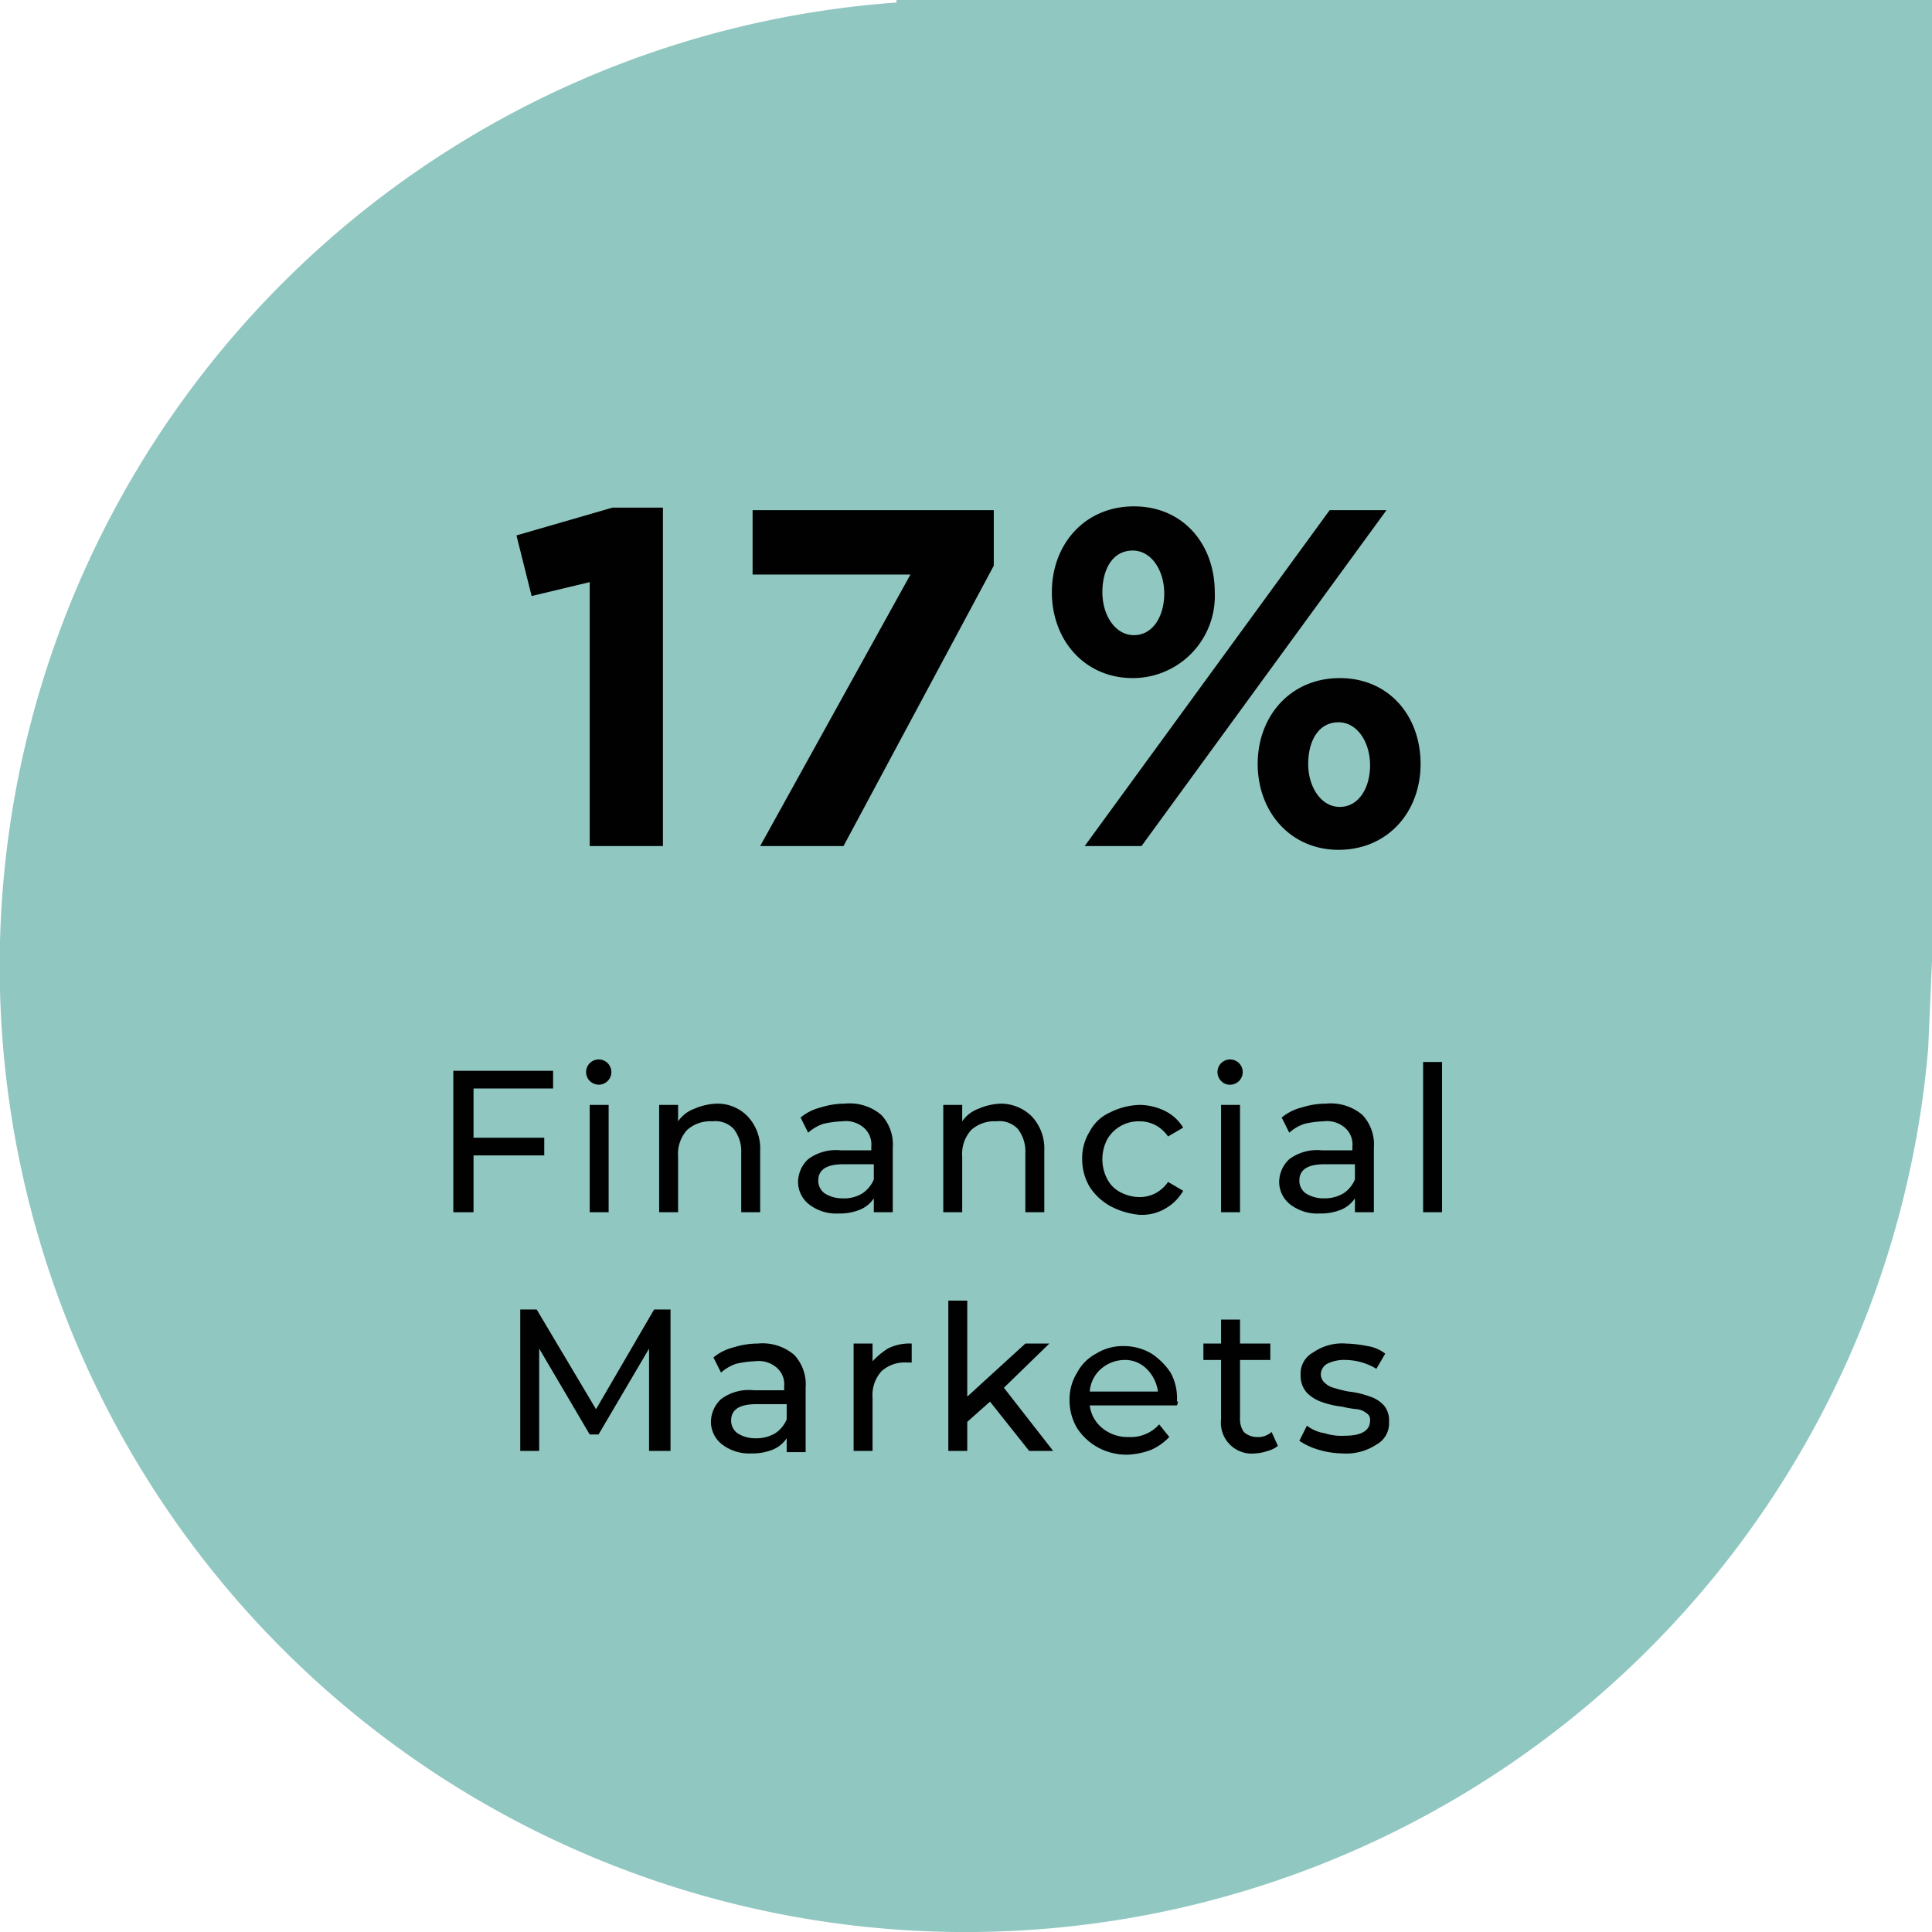 <svg xmlns="http://www.w3.org/2000/svg" viewBox="0 0 153 153"><defs><style>.cls-1{fill:#90c7c1;}.cls-2{fill:#010101;}</style></defs><title>17</title><g id="Layer_2" data-name="Layer 2"><g id="Layer_1-2" data-name="Layer 1"><path class="cls-1" d="M152.7,83l.3-6.9V0H71V.2A76.5,76.5,0,1,0,152.7,83Z"/><path class="cls-2" d="M37.5,86.2v3.9h5.6v1.4H37.5V96H35.9V84.8h7.9v1.4Z"/><path class="cls-2" d="M46.7,85.6a1,1,0,1,1,.7.3A1.08,1.08,0,0,1,46.7,85.6Zm0,1.9h1.5V96H46.7Z"/><path class="cls-2" d="M59.2,88.4a3.7,3.7,0,0,1,1,2.7V96H58.7V91.3a2.88,2.88,0,0,0-.6-1.9,2,2,0,0,0-1.7-.6,2.72,2.72,0,0,0-2,.7,2.82,2.82,0,0,0-.7,2.1V96H52.2V87.5h1.5v1.3a2.68,2.68,0,0,1,1.3-1,4.78,4.78,0,0,1,1.8-.4A3.31,3.31,0,0,1,59.2,88.4Z"/><path class="cls-2" d="M69.8,88.3a3.42,3.42,0,0,1,.9,2.6V96H69.2V94.9a2.44,2.44,0,0,1-1.1.9,4.31,4.31,0,0,1-1.7.3,3.51,3.51,0,0,1-2.3-.7,2.27,2.27,0,0,1-.9-1.8,2.5,2.5,0,0,1,.8-1.8,3.68,3.68,0,0,1,2.6-.7H69v-.3a1.75,1.75,0,0,0-.6-1.5,2.18,2.18,0,0,0-1.7-.5,7.72,7.72,0,0,0-1.5.2,3.46,3.46,0,0,0-1.2.7l-.6-1.2a4,4,0,0,1,1.6-.8,6.28,6.28,0,0,1,1.9-.3A3.87,3.87,0,0,1,69.8,88.3Zm-1.5,6.2a2.44,2.44,0,0,0,.9-1.1V92.2H66.8c-1.3,0-2,.4-2,1.3a1.23,1.23,0,0,0,.5,1,2.59,2.59,0,0,0,1.4.4A2.73,2.73,0,0,0,68.3,94.5Z"/><path class="cls-2" d="M81.7,88.4a3.7,3.7,0,0,1,1,2.7V96H81.2V91.3a2.88,2.88,0,0,0-.6-1.9,2,2,0,0,0-1.7-.6,2.72,2.72,0,0,0-2,.7,2.82,2.82,0,0,0-.7,2.1V96H74.7V87.5h1.5v1.3a2.68,2.68,0,0,1,1.3-1,4.78,4.78,0,0,1,1.8-.4A3.49,3.49,0,0,1,81.7,88.4Z"/><path class="cls-2" d="M87.9,95.5A4.63,4.63,0,0,1,86.3,94a4.28,4.28,0,0,1-.6-2.2,4,4,0,0,1,.6-2.2,3.32,3.32,0,0,1,1.6-1.5,5.58,5.58,0,0,1,2.3-.6,4.65,4.65,0,0,1,2.1.5,3.53,3.53,0,0,1,1.4,1.3l-1.2.7a2.84,2.84,0,0,0-1-.9,2.77,2.77,0,0,0-1.3-.3,2.86,2.86,0,0,0-2.5,1.4,3.4,3.4,0,0,0,0,3.2,2.4,2.4,0,0,0,1,1,3.31,3.31,0,0,0,1.5.4,2.77,2.77,0,0,0,1.3-.3,2.84,2.84,0,0,0,1-.9l1.2.7a3.76,3.76,0,0,1-1.4,1.4,3.64,3.64,0,0,1-2.1.5A6.15,6.15,0,0,1,87.9,95.5Z"/><path class="cls-2" d="M96.7,85.6a1,1,0,1,1,.7.3A.91.91,0,0,1,96.7,85.6Zm0,1.9h1.5V96H96.7Z"/><path class="cls-2" d="M107.9,88.3a3.42,3.42,0,0,1,.9,2.6V96h-1.5V94.9a2.44,2.44,0,0,1-1.1.9,4.31,4.31,0,0,1-1.7.3,3.51,3.51,0,0,1-2.3-.7,2.27,2.27,0,0,1-.9-1.8,2.5,2.5,0,0,1,.8-1.8,3.68,3.68,0,0,1,2.6-.7h2.4v-.3a1.75,1.75,0,0,0-.6-1.5,2.18,2.18,0,0,0-1.7-.5,7.72,7.72,0,0,0-1.5.2,3.46,3.46,0,0,0-1.2.7l-.6-1.2a4,4,0,0,1,1.6-.8,6.28,6.28,0,0,1,1.9-.3A3.87,3.87,0,0,1,107.9,88.3Zm-1.5,6.2a2.44,2.44,0,0,0,.9-1.1V92.2h-2.4c-1.3,0-2,.4-2,1.3a1.23,1.23,0,0,0,.5,1,2.59,2.59,0,0,0,1.4.4A2.93,2.93,0,0,0,106.4,94.5Z"/><path class="cls-2" d="M112.7,84.1h1.5V96h-1.5Z"/><path class="cls-2" d="M51.4,115v-8.2l-4,6.8h-.7l-4-6.8v8.1H41.2V103.7h1.3l4.7,7.9,4.6-7.9h1.3v11.2H51.4Z"/><path class="cls-2" d="M62.9,107.3a3.42,3.42,0,0,1,.9,2.6V115H62.3v-1.1a2.44,2.44,0,0,1-1.1.9,4.31,4.31,0,0,1-1.7.3,3.51,3.51,0,0,1-2.3-.7,2.27,2.27,0,0,1-.9-1.8,2.5,2.5,0,0,1,.8-1.8,3.68,3.68,0,0,1,2.6-.7h2.4v-.3a1.75,1.75,0,0,0-.6-1.5,2.18,2.18,0,0,0-1.7-.5,7.72,7.72,0,0,0-1.5.2,3.46,3.46,0,0,0-1.2.7l-.6-1.2a4,4,0,0,1,1.6-.8,6.28,6.28,0,0,1,1.9-.3A3.87,3.87,0,0,1,62.9,107.3Zm-1.5,6.2a2.44,2.44,0,0,0,.9-1.1v-1.2H59.9c-1.3,0-2,.4-2,1.3a1.23,1.23,0,0,0,.5,1,2.59,2.59,0,0,0,1.4.4A2.93,2.93,0,0,0,61.4,113.5Z"/><path class="cls-2" d="M70.3,106.8a3.81,3.81,0,0,1,1.9-.4v1.5h-.4a2.72,2.72,0,0,0-2,.7,2.82,2.82,0,0,0-.7,2.1v4.2H67.6v-8.5h1.5v1.4A6.34,6.34,0,0,1,70.3,106.8Z"/><path class="cls-2" d="M78.4,111l-1.8,1.6v2.3H75.1V103h1.5v7.6l4.6-4.2h1.9l-3.6,3.5,3.9,5H81.5Z"/><path class="cls-2" d="M93.2,111.3H86.3a2.74,2.74,0,0,0,1,1.8,3.14,3.14,0,0,0,2.1.7,3,3,0,0,0,2.4-1l.8,1a4.51,4.51,0,0,1-1.4,1,5.85,5.85,0,0,1-1.9.4,4.75,4.75,0,0,1-2.4-.6,4.63,4.63,0,0,1-1.6-1.5,4.28,4.28,0,0,1-.6-2.2,4,4,0,0,1,.6-2.2,3.61,3.61,0,0,1,1.5-1.5,4,4,0,0,1,2.2-.6,4.28,4.28,0,0,1,2.2.6,5.36,5.36,0,0,1,1.5,1.5,4.13,4.13,0,0,1,.5,2.3C93.3,110.9,93.3,111.1,93.2,111.3Zm-6-2.9a2.61,2.61,0,0,0-.9,1.8h5.4a3.1,3.1,0,0,0-.9-1.8,2.41,2.41,0,0,0-1.8-.7A2.87,2.87,0,0,0,87.2,108.4Z"/><path class="cls-2" d="M101.2,114.5a2,2,0,0,1-.8.4,3.55,3.55,0,0,1-1,.2,2.44,2.44,0,0,1-2.7-2.7v-4.7H95.3v-1.3h1.4v-1.9h1.5v1.9h2.4v1.3H98.2v4.6a1.8,1.8,0,0,0,.3,1.1,1.53,1.53,0,0,0,1,.4,1.59,1.59,0,0,0,1.2-.4Z"/><path class="cls-2" d="M104.4,114.8a5.23,5.23,0,0,1-1.5-.7l.6-1.2a3,3,0,0,0,1.4.6,4.4,4.4,0,0,0,1.6.2c1.3,0,2-.4,2-1.2a.6.6,0,0,0-.3-.6,1.49,1.49,0,0,0-.7-.3,7.38,7.38,0,0,1-1.2-.2,7.09,7.09,0,0,1-1.7-.4,3,3,0,0,1-1.1-.7,2,2,0,0,1-.5-1.4,1.9,1.9,0,0,1,1-1.8,4,4,0,0,1,2.6-.7,9.85,9.85,0,0,1,1.7.2,3,3,0,0,1,1.4.6l-.7,1.2a4.81,4.81,0,0,0-2.4-.7,3.06,3.06,0,0,0-1.5.3,1,1,0,0,0-.5.8.91.91,0,0,0,.3.7,1.61,1.61,0,0,0,.7.4,10.38,10.38,0,0,0,1.2.3,7.09,7.09,0,0,1,1.7.4,2.59,2.59,0,0,1,1.1.7,1.84,1.84,0,0,1,.4,1.3,1.9,1.9,0,0,1-1,1.8,4.33,4.33,0,0,1-2.7.7A6.8,6.8,0,0,1,104.4,114.8Z"/><path class="cls-2" d="M48.5,40.2h4V67H46.7V46.1l-4.6,1.1-1.2-4.8Z"/><path class="cls-2" d="M59.6,40.4H78.7v4.4L66.8,67H60.2L72.1,45.5H59.6V40.4Z"/><path class="cls-2" d="M89.7,53.7c-3.8,0-6.4-3-6.4-6.8s2.6-6.8,6.5-6.8,6.4,3,6.4,6.8A6.5,6.5,0,0,1,89.7,53.7ZM90.4,67H85.9l19.4-26.6h4.5Zm-.7-23.4c-1.6,0-2.4,1.5-2.4,3.3s1,3.4,2.5,3.4,2.4-1.5,2.4-3.3S91.2,43.6,89.7,43.6ZM106,67.3c-3.8,0-6.4-3-6.4-6.8s2.6-6.8,6.5-6.8,6.4,3,6.4,6.8S109.9,67.3,106,67.3Zm0-10.1c-1.6,0-2.4,1.5-2.4,3.3s1,3.4,2.5,3.4,2.4-1.5,2.4-3.3S107.5,57.2,106,57.2Z"/></g></g></svg>